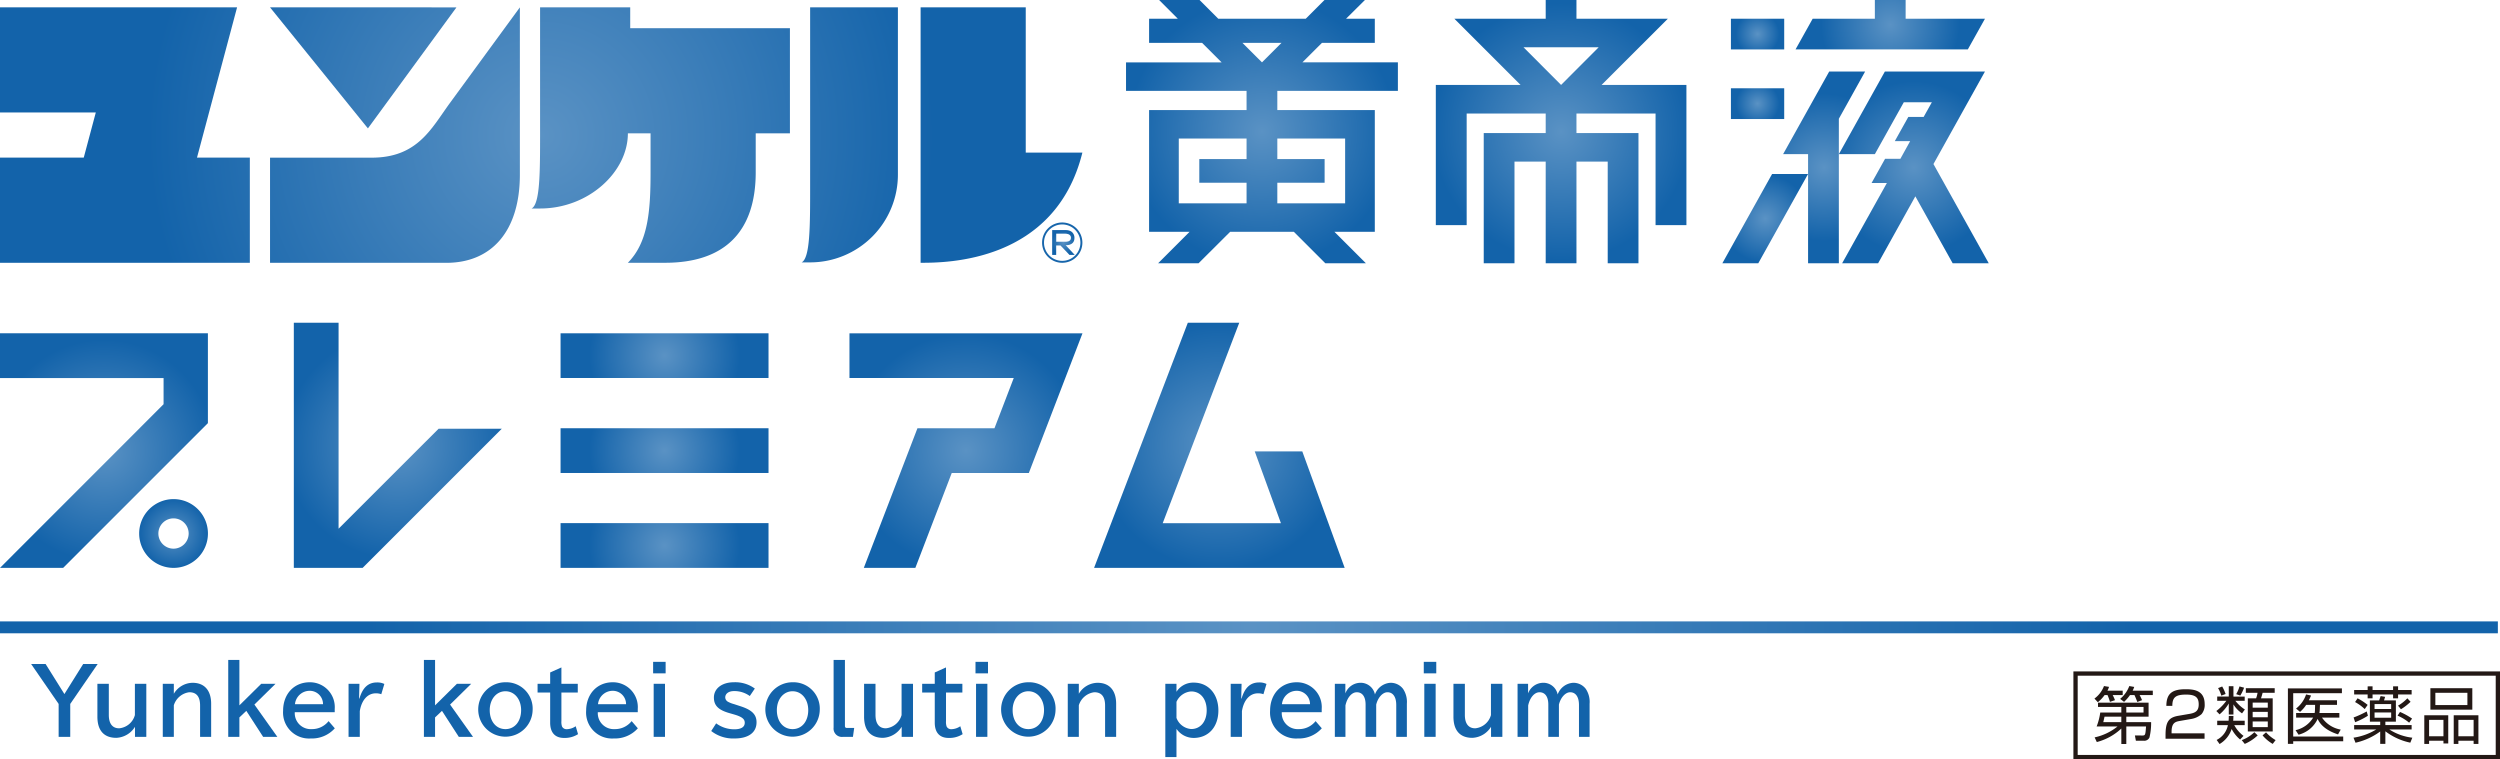 <svg xmlns="http://www.w3.org/2000/svg" xmlns:xlink="http://www.w3.org/1999/xlink" viewBox="0 0 420.36 127.658"><defs><style>.cls-1,.cls-22{fill:none;}.cls-1{stroke:#231815;stroke-width:0.72px;}.cls-2{fill:#231815;}.cls-3{fill:url(#新規グラデーションスウォッチ);}.cls-4{fill:url(#新規グラデーションスウォッチ-2);}.cls-5{fill:url(#新規グラデーションスウォッチ-3);}.cls-6{fill:url(#新規グラデーションスウォッチ-4);}.cls-7{fill:url(#新規グラデーションスウォッチ-5);}.cls-8{fill:url(#新規グラデーションスウォッチ-6);}.cls-9{fill:url(#新規グラデーションスウォッチ-7);}.cls-10{fill:url(#新規グラデーションスウォッチ-8);}.cls-11{fill:url(#新規グラデーションスウォッチ-9);}.cls-12{fill:url(#新規グラデーションスウォッチ-10);}.cls-13{fill:url(#新規グラデーションスウォッチ-11);}.cls-14{fill:url(#新規グラデーションスウォッチ-12);}.cls-15{fill:url(#新規グラデーションスウォッチ-13);}.cls-16{fill:url(#新規グラデーションスウォッチ-14);}.cls-17{fill:url(#新規グラデーションスウォッチ-15);}.cls-18{fill:url(#新規グラデーションスウォッチ-16);}.cls-19{fill:url(#新規グラデーションスウォッチ-17);}.cls-20{fill:url(#新規グラデーションスウォッチ-18);}.cls-21{fill:url(#新規グラデーションスウォッチ-19);}.cls-22{stroke-miterlimit:10;stroke-width:2px;stroke:url(#新規グラデーションスウォッチ-21);}.cls-23{fill:#1363aa;}</style><radialGradient id="新規グラデーションスウォッチ" cx="111.738" cy="59.799" r="12.645" gradientUnits="userSpaceOnUse"><stop offset="0" stop-color="#5a92c4"/><stop offset="1" stop-color="#1363aa"/></radialGradient><radialGradient id="新規グラデーションスウォッチ-2" cx="111.738" cy="75.768" r="12.646" xlink:href="#新規グラデーションスウォッチ"/><radialGradient id="新規グラデーションスウォッチ-3" cx="111.738" cy="91.722" r="12.646" xlink:href="#新規グラデーションスウォッチ"/><radialGradient id="新規グラデーションスウォッチ-4" cx="162.421" cy="75.768" r="19.652" xlink:href="#新規グラデーションスウォッチ"/><radialGradient id="新規グラデーションスウォッチ-5" cx="66.891" cy="74.876" r="19.111" xlink:href="#新規グラデーションスウォッチ"/><radialGradient id="新規グラデーションスウォッチ-6" cx="29.181" cy="89.704" r="5.781" xlink:href="#新規グラデーションスウォッチ"/><radialGradient id="新規グラデーションスウォッチ-7" cx="17.478" cy="75.759" r="18.636" xlink:href="#新規グラデーションスウォッチ"/><radialGradient id="新規グラデーションスウォッチ-8" cx="205.031" cy="74.877" r="20.84" xlink:href="#新規グラデーションスウォッチ"/><radialGradient id="新規グラデーションスウォッチ-9" cx="262.492" cy="22.133" r="21.607" xlink:href="#新規グラデーションスウォッチ"/><radialGradient id="新規グラデーションスウォッチ-10" cx="295.523" cy="17.429" r="3.658" xlink:href="#新規グラデーションスウォッチ"/><radialGradient id="新規グラデーションスウォッチ-11" cx="295.523" cy="5.73" r="3.657" xlink:href="#新規グラデーションスウォッチ"/><radialGradient id="新規グラデーションスウォッチ-12" cx="306.715" cy="28.145" r="12.4" xlink:href="#新規グラデーションスウォッチ"/><radialGradient id="新規グラデーションスウォッチ-13" cx="317.834" cy="4.156" r="11.639" xlink:href="#新規グラデーションスウォッチ"/><radialGradient id="新規グラデーションスウォッチ-14" cx="296.81" cy="36.76" r="7.358" xlink:href="#新規グラデーションスウォッチ"/><radialGradient id="新規グラデーションスウォッチ-15" cx="321.793" cy="28.144" r="14.47" xlink:href="#新規グラデーションスウォッチ"/><radialGradient id="新規グラデーションスウォッチ-16" cx="212.192" cy="22.135" r="22.497" xlink:href="#新規グラデーションスウォッチ"/><radialGradient id="新規グラデーションスウォッチ-17" cx="90.998" cy="22.711" r="66.114" xlink:href="#新規グラデーションスウォッチ"/><radialGradient id="新規グラデーションスウォッチ-18" cx="178.818" cy="40.777" r="2" xlink:href="#新規グラデーションスウォッチ"/><radialGradient id="新規グラデーションスウォッチ-19" cx="178.61" cy="40.798" r="3.387" xlink:href="#新規グラデーションスウォッチ"/><radialGradient id="新規グラデーションスウォッチ-21" cx="512.468" cy="105.485" r="207.53" gradientTransform="translate(-156.685) scale(0.716 1)" xlink:href="#新規グラデーションスウォッチ"/></defs><g id="レイヤー_2" data-name="レイヤー 2"><g id="レイヤー_1_ol" data-name="レイヤー 1_ol"><rect class="cls-1" x="348.991" y="113.255" width="71.009" height="14.043"/><path class="cls-2" d="M356.919,116.13v.743h-1.685a6.845,6.845,0,0,1,.387.857l-.847.283a7.818,7.818,0,0,0-.408-1.14h-.492a6.072,6.072,0,0,1-1.139,1.203l-.565-.617a4.632,4.632,0,0,0,1.601-2.103l.847.136a3.227,3.227,0,0,1-.262.639Zm-.231,6.371a9.512,9.512,0,0,1-4.121,2.269l-.367-.784a9.189,9.189,0,0,0,3.84-1.831h-3.505a10.149,10.149,0,0,0,.608-2.343h3.546v-.942h-3.923v-.722H361.271v2.353h-3.746v.921h4.173a10.301,10.301,0,0,1-.281,2.594.973.973,0,0,1-.994.534h-1.287l-.167-.889,1.245.011c.513,0,.523-.094.629-1.517h-3.317v2.939h-.837Zm0-1.999h-2.824c-.031.136-.188.858-.21.921h3.034Zm5.293-4.372v.743h-2.217a8.332,8.332,0,0,1,.408.857l-.796.304c-.031-.094-.271-.732-.481-1.161h-.752a6.892,6.892,0,0,1-.994,1.14l-.658-.502a5.171,5.171,0,0,0,1.537-2.155l.827.146a4.022,4.022,0,0,1-.262.628Zm-4.456,3.682h2.897v-.942h-2.897Z"/><path class="cls-2" d="M366.581,121.214c-.785.136-1.443.283-1.443,1.852v.241h5.545v.91h-6.56v-.596c0-2.238.513-2.981,2.145-3.264l1.883-.324c.972-.167,1.549-.481,1.549-1.59,0-1.12-.482-1.653-2.114-1.653-1.82,0-2.312.502-2.322,1.893h-1.004c.021-2.03.92-2.793,3.232-2.793,1.329,0,3.212.147,3.212,2.511a2.419,2.419,0,0,1-.523,1.674,3.464,3.464,0,0,1-1.737.816Z"/><path class="cls-2" d="M372.81,117.835v-.711h1.945V115.377h.785v1.747h1.893v.711h-1.57a6.307,6.307,0,0,0,1.601,1.465l-.481.648a4.927,4.927,0,0,1-1.443-1.506v1.705h-.785V118.285a7.195,7.195,0,0,1-1.549,1.831l-.543-.565a8.312,8.312,0,0,0,1.684-1.716Zm3.85,6.507a5.798,5.798,0,0,1-1.423-1.768,4.591,4.591,0,0,1-2.03,2.531l-.491-.69A3.533,3.533,0,0,0,374.609,121.925h-1.799v-.743h1.914a7.09,7.09,0,0,0,.031-.805h.785c-.011.44-.021.607-.042.805h1.935v.743h-1.757a5.628,5.628,0,0,0,1.558,1.81Zm-3.16-7.375a5.473,5.473,0,0,0-.543-1.266l.691-.272a6.875,6.875,0,0,1,.575,1.266Zm2.501-.251a5.485,5.485,0,0,0,.554-1.298l.775.21a6.881,6.881,0,0,1-.639,1.328Zm.931,7.73a6.104,6.104,0,0,0,2.124-1.328l.564.534a7.652,7.652,0,0,1-2.176,1.433Zm5.545-7.961h-2.03c-.115.44-.115.44-.271.931h1.966v5.576h-4.184v-5.576h1.391a4.113,4.113,0,0,0,.241-.931h-1.966v-.764h4.854Zm-1.162,1.653H378.772v.847h2.542Zm0,1.558H378.772v.91h2.542Zm0,1.611H378.772v.952h2.542Zm-.293,1.831a6.518,6.518,0,0,0,1.61,1.307l-.491.639a6.529,6.529,0,0,1-1.705-1.433Z"/><path class="cls-2" d="M393.778,115.753v.805h-8.19V123.84h8.41v.795h-8.41v.44H384.698v-9.321Zm-.429,4.132v.774h-2.919a4.803,4.803,0,0,0,3.149,2.018l-.45.806c-2.312-.733-3.128-1.914-3.43-2.605a4.842,4.842,0,0,1-3.212,2.657l-.502-.764a4.606,4.606,0,0,0,2.961-2.113h-2.866v-.774H389.196a3.082,3.082,0,0,0,.053-.565l.021-.795h-1.506a5.277,5.277,0,0,1-1.025,1.172l-.67-.554a5.056,5.056,0,0,0,1.684-2.375l.837.178a6.902,6.902,0,0,1-.377.805h4.74v.774h-2.866l-.032.795a3.5,3.5,0,0,1-.062.565Z"/><path class="cls-2" d="M395.836,122.658v-.743h4.383v-.575h-1.737v-3.567h1.558c.042-.115.21-.627.252-.732l.752.125c-.073.262-.125.408-.187.607h1.997v3.567h-1.768v.575h4.415v.743h-3.746a9.013,9.013,0,0,0,3.861,1.381l-.335.837a10.462,10.462,0,0,1-4.196-1.914v2.113h-.868v-2.082a11.082,11.082,0,0,1-4.153,1.893l-.335-.847a10.219,10.219,0,0,0,3.819-1.381Zm-.094-2.019a15.152,15.152,0,0,0,2.207-1.015l.198.722a12.331,12.331,0,0,1-2.144,1.088Zm3.19-5.231v.607h3.452v-.607h.838v.607h2.28v.753h-2.28v.648h-.838V116.768h-3.452v.648h-.826V116.768h-2.27v-.753h2.27v-.607Zm-1.318,3.819a7.746,7.746,0,0,0-1.622-1.182l.419-.628a9.796,9.796,0,0,1,1.695,1.109Zm4.446-.837h-2.793v.826H402.06Zm0,1.412h-2.793v.878H402.06Zm3.023,1.715a7.581,7.581,0,0,0-1.945-1.182l.408-.627a11.659,11.659,0,0,1,2.03,1.12Zm-1.872-2.866a6.782,6.782,0,0,0,1.57-1.235l.543.586a9.555,9.555,0,0,1-1.62,1.255Z"/><path class="cls-2" d="M411.658,120.272v4.739h-.806V124.551h-2.416v.534h-.806v-4.812Zm-3.222.764v2.762h2.416v-2.762Zm.219-5.315h7.051v3.609h-7.051Zm.837,2.836h5.388v-2.072h-5.388Zm7.239,1.715v4.812h-.806V124.551h-2.563v.534H412.578v-4.812Zm-3.369.764v2.762h2.563v-2.762Z"/><rect class="cls-3" x="94.255" y="56.042" width="34.967" height="7.515"/><rect class="cls-4" x="94.255" y="72.006" width="34.967" height="7.524"/><rect class="cls-5" x="94.255" y="87.96" width="34.967" height="7.525"/><polygon class="cls-6" points="142.833 56.052 142.833 63.564 170.454 63.564 167.215 72.006 154.264 72.006 145.245 95.484 153.911 95.484 160.03 79.53 172.991 79.53 182.01 56.052 142.833 56.052"/><polygon class="cls-7" points="73.753 72.086 56.93 88.897 56.93 54.268 49.405 54.268 49.405 95.484 60.975 95.484 84.378 72.086 73.753 72.086"/><path class="cls-8" d="M29.172,83.923a5.781,5.781,0,1,0,5.791,5.783A5.785,5.785,0,0,0,29.172,83.923m0,8.331a2.546,2.546,0,1,1,2.551-2.548A2.557,2.557,0,0,1,29.172,92.254"/><polygon class="cls-9" points="34.957 56.033 0 56.033 0 63.571 27.504 63.571 27.504 67.966 0 95.485 10.619 95.485 34.957 71.149 34.957 56.033"/><polygon class="cls-10" points="218.973 75.904 210.98 75.904 215.381 87.977 195.501 87.977 208.373 54.269 199.724 54.269 183.963 95.485 226.1 95.485 218.973 75.904"/><path class="cls-11" d="M269.297,14.28,280.435,3.148H265.072V0H259.901V3.148H244.539l11.135,11.132H241.424v23.573h5.188V19.089H259.901v3.284H249.481V44.267h5.171V27.175H259.901V44.267h5.171V27.175h5.256V44.267h5.171V22.373H265.072V19.089h13.301V37.853h5.188V14.28ZM256.169,7.949h12.638l-6.319,6.332Z"/><rect class="cls-12" x="291.043" y="14.843" width="8.961" height="5.172"/><rect class="cls-13" x="291.043" y="3.148" width="8.961" height="5.163"/><polygon class="cls-14" points="313.612 12.022 307.572 12.022 299.819 25.92 304.017 25.92 304.017 44.268 309.191 44.268 309.191 19.97 313.612 12.022"/><polygon class="cls-15" points="333.761 3.148 320.421 3.148 320.421 0.001 315.245 0.001 315.245 3.148 304.79 3.148 301.907 8.311 330.876 8.311 333.761 3.148"/><polygon class="cls-16" points="297.968 29.253 289.603 44.267 295.644 44.267 304.017 29.253 297.968 29.253"/><polygon class="cls-17" points="325.097 27.584 333.762 12.022 316.934 12.022 309.191 25.921 315.244 25.921 320.115 17.192 324.832 17.192 323.449 19.663 320.871 19.663 318.597 23.736 321.178 23.736 319.538 26.701 316.965 26.701 314.693 30.773 317.266 30.773 309.744 44.267 315.793 44.267 322.054 33.011 328.329 44.267 334.396 44.267 325.097 27.584"/><path class="cls-18" d="M235.047,15.284V10.486H218.99L222.275,7.21h8.891V3.148h-4.834l3.171-3.147h-6.802l-3.146,3.147H204.842l-3.146-3.147h-6.797l3.14,3.147h-4.825V7.21h8.911l3.282,3.277h-16.072V15.284h20.268v3.225H193.212V38.976h6.811l-5.296,5.292h6.802l5.313-5.292h10.711l5.294,5.292h6.82l-5.296-5.292h6.794V18.509H214.774V15.284ZM215.474,7.21l-3.281,3.277-3.285-3.277Zm-5.871,19.54H201.656v3.977h7.947v3.46H198.205V23.295h11.398Zm16.573-3.455V34.186H214.774V30.727h7.952V26.75H214.774V23.295Z"/><path class="cls-19" d="M75.646,17.325C85.911,3.289,87.413,1.239,87.413,1.239V29.343c0,9.552-4.767,14.849-12.372,14.849H45.405V26.51H62.502c7.724,0,10.027-4.921,13.144-9.185M105.967,1.231H90.811V22.419c0,6.5,0,11.905-1.427,12.64H90.811c8.152,0,14.763-6.14,14.763-12.638h3.814v6.535c0,6.655-.438,11.797-3.815,15.228h6.246c9.942,0,15.25-5.135,15.25-15.228V22.421h5.752V4.74H105.967Zm-60.562.007,16.458,20.35L76.752,1.239ZM33.123,26.501l6.742-25.271H0V18.912H16.109L14.083,26.501H0V44.183H42.009V26.501ZM150.977,1.231H136.218V31.477c0,6.5,0,11.904-1.424,12.641h1.424a14.758,14.758,0,0,0,14.759-14.757ZM172.473,25.661V1.231H154.794V44.186c4.22,0,22.608,0,27.202-18.525Z"/><path class="cls-20" d="M180.662,40.007s.091-1.324-1.508-1.324h-2.238V42.871h.675v-1.593h.729l1.512,1.593h.889l-1.541-1.646s1.482.134,1.482-1.217m-1.525.642h-1.538V39.293h1.538s.942-.035.942.69c0,.74-.942.667-.942.667"/><path class="cls-21" d="M178.609,37.41a3.388,3.388,0,1,0,3.388,3.389,3.391,3.391,0,0,0-3.388-3.389m0,6.449a3.059,3.059,0,1,1,3.053-3.061,3.055,3.055,0,0,1-3.053,3.061"/><path class="cls-21" d="M178.609,37.41a3.388,3.388,0,1,0,3.388,3.389,3.391,3.391,0,0,0-3.388-3.389m0,6.449a3.059,3.059,0,1,1,3.053-3.061,3.055,3.055,0,0,1-3.053,3.061"/><line class="cls-22" y1="105.485" x2="420" y2="105.485"/><path class="cls-23" d="M7.668,111.648l3.16,5.051,3.16-5.051h2.435l-4.612,6.713v5.535H9.86v-5.535l-4.626-6.713Z"/><path class="cls-23" d="M18.297,114.975v5.232c0,1.466.605,2.253,1.739,2.253a3.037,3.037,0,0,0,2.646-2.223v-5.262h1.92v8.922H22.697v-1.693a3.882,3.882,0,0,1-3.145,1.859c-2.072,0-3.176-1.24-3.176-3.553v-5.535Z"/><path class="cls-23" d="M29.229,116.653a3.727,3.727,0,0,1,3.16-1.845c1.98,0,3.115,1.286,3.115,3.523v5.564H33.644v-5.262c0-1.497-.605-2.238-1.814-2.238a3.141,3.141,0,0,0-2.601,2.192v5.308H27.37v-8.922h1.859Z"/><path class="cls-23" d="M40.252,110.968v7.635l3.674-3.629H46.33l-3.554,3.493,3.856,5.428h-2.389l-2.827-4.37-1.165,1.104v3.266H38.377v-12.928Z"/><path class="cls-23" d="M49.566,119.753a2.681,2.681,0,0,0,2.843,2.843,3.544,3.544,0,0,0,2.843-1.345l1.044,1.21a5.164,5.164,0,0,1-4.037,1.708,4.365,4.365,0,0,1-4.657-4.657c0-2.827,1.845-4.793,4.476-4.793a4.178,4.178,0,0,1,4.203,4.49v.544Zm4.748-1.345a2.233,2.233,0,0,0-2.313-2.253,2.483,2.483,0,0,0-2.404,2.253Z"/><path class="cls-23" d="M60.437,117.454c.544-1.844,1.482-2.706,2.964-2.706a2.655,2.655,0,0,1,1.225.257l-.514,1.723a2.573,2.573,0,0,0-.922-.15c-1.376,0-2.39,1.134-2.692,2.993v4.325H58.608v-8.922H60.437l-.06,2.48Z"/><path class="cls-23" d="M73.153,110.968v7.635l3.675-3.629h2.404L75.678,118.468l3.855,5.428h-2.389l-2.828-4.37-1.164,1.104v3.266H71.278v-12.928Z"/><path class="cls-23" d="M89.558,119.421a4.575,4.575,0,1,1-4.566-4.703A4.438,4.438,0,0,1,89.558,119.421Zm-7.212-.015c0,1.89,1.074,3.19,2.646,3.19,1.557,0,2.63-1.3,2.63-3.19,0-1.83-1.103-3.175-2.63-3.175C83.465,116.23,82.346,117.575,82.346,119.405Z"/><path class="cls-23" d="M94.397,114.975h2.752v1.467H94.397v4.808a2.344,2.344,0,0,0,.106.907.839.839,0,0,0,.786.454,2.772,2.772,0,0,0,1.512-.499l.392,1.331a4.124,4.124,0,0,1-2.359.636c-1.512,0-2.328-.907-2.328-2.571v-5.065H90.39v-1.467H92.507v-1.904l1.89-.847Z"/><path class="cls-23" d="M100.52,119.753a2.681,2.681,0,0,0,2.843,2.843,3.544,3.544,0,0,0,2.843-1.345l1.044,1.21a5.164,5.164,0,0,1-4.037,1.708,4.365,4.365,0,0,1-4.657-4.657c0-2.827,1.845-4.793,4.476-4.793a4.178,4.178,0,0,1,4.203,4.49v.544Zm4.748-1.345a2.233,2.233,0,0,0-2.313-2.253,2.483,2.483,0,0,0-2.404,2.253Z"/><path class="cls-23" d="M111.921,111.285v1.935h-2.102v-1.935Zm-.106,3.689v8.922h-1.904v-8.922Z"/><path class="cls-23" d="M120.418,121.627a5.088,5.088,0,0,0,3.054.999c1.149,0,1.754-.378,1.754-1.104,0-.635-.499-1.013-1.8-1.391l-.786-.226c-1.859-.53-2.601-1.286-2.601-2.616,0-1.527,1.362-2.57,3.357-2.57a5.567,5.567,0,0,1,3.523,1.058l-.847,1.255a4.407,4.407,0,0,0-2.646-.831c-.892,0-1.481.423-1.481,1.073a.854.854,0,0,0,.468.726,4.582,4.582,0,0,0,1.013.394l.227.075.877.288c1.905.62,2.677,1.391,2.677,2.691,0,1.724-1.362,2.722-3.689,2.722a5.979,5.979,0,0,1-3.931-1.255Z"/><path class="cls-23" d="M137.836,119.421a4.575,4.575,0,1,1-4.566-4.703A4.438,4.438,0,0,1,137.836,119.421Zm-7.212-.015c0,1.89,1.074,3.19,2.646,3.19,1.557,0,2.63-1.3,2.63-3.19,0-1.83-1.103-3.175-2.63-3.175C131.743,116.23,130.624,117.575,130.624,119.405Z"/><path class="cls-23" d="M142.07,110.968v11.083c0,.242.105.348.333.348H143.627l-.211,1.497h-1.648a1.405,1.405,0,0,1-1.603-1.558V110.968Z"/><path class="cls-23" d="M147.211,114.975v5.232c0,1.466.605,2.253,1.738,2.253a3.037,3.037,0,0,0,2.646-2.223v-5.262h1.921v8.922h-1.906v-1.693a3.881,3.881,0,0,1-3.145,1.859c-2.071,0-3.175-1.24-3.175-3.553v-5.535Z"/><path class="cls-23" d="M159.065,114.975h2.752v1.467h-2.752v4.808a2.362,2.362,0,0,0,.105.907.84.84,0,0,0,.786.454,2.768,2.768,0,0,0,1.512-.499l.394,1.331a4.129,4.129,0,0,1-2.359.636c-1.512,0-2.329-.907-2.329-2.571v-5.065h-2.117v-1.467h2.117v-1.904l1.89-.847Z"/><path class="cls-23" d="M166.126,111.285v1.935h-2.102v-1.935Zm-.106,3.689v8.922h-1.904v-8.922Z"/><path class="cls-23" d="M177.482,119.421a4.576,4.576,0,1,1-4.567-4.703A4.439,4.439,0,0,1,177.482,119.421Zm-7.213-.015c0,1.89,1.073,3.19,2.646,3.19,1.558,0,2.632-1.3,2.632-3.19,0-1.83-1.104-3.175-2.632-3.175C171.388,116.23,170.269,117.575,170.269,119.405Z"/><path class="cls-23" d="M181.398,116.653a3.725,3.725,0,0,1,3.16-1.845c1.981,0,3.115,1.286,3.115,3.523v5.564h-1.859v-5.262c0-1.497-.605-2.238-1.814-2.238a3.14,3.14,0,0,0-2.601,2.192v5.308h-1.86v-8.922h1.86Z"/><path class="cls-23" d="M197.817,116.321a3.332,3.332,0,0,1,2.919-1.542c2.435,0,4.128,1.921,4.128,4.672,0,2.782-1.664,4.627-4.173,4.627a3.502,3.502,0,0,1-2.874-1.527v4.748h-1.875V114.975h1.875Zm0,4.385a2.85,2.85,0,0,0,2.48,1.875c1.558,0,2.601-1.255,2.601-3.145,0-1.905-1.043-3.175-2.601-3.175a2.914,2.914,0,0,0-2.48,1.754Z"/><path class="cls-23" d="M208.764,117.454c.544-1.844,1.482-2.706,2.964-2.706a2.655,2.655,0,0,1,1.225.257l-.514,1.723a2.573,2.573,0,0,0-.922-.15c-1.376,0-2.39,1.134-2.692,2.993v4.325h-1.89v-8.922h1.829l-.06,2.48Z"/><path class="cls-23" d="M215.523,119.753a2.681,2.681,0,0,0,2.843,2.843,3.543,3.543,0,0,0,2.843-1.345l1.043,1.21a5.164,5.164,0,0,1-4.037,1.708,4.366,4.366,0,0,1-4.657-4.657c0-2.827,1.845-4.793,4.476-4.793a4.179,4.179,0,0,1,4.203,4.49v.544Zm4.748-1.345a2.232,2.232,0,0,0-2.314-2.253,2.483,2.483,0,0,0-2.404,2.253Z"/><path class="cls-23" d="M226.214,116.593a2.735,2.735,0,0,1,2.434-1.784,2.443,2.443,0,0,1,2.54,1.966,2.961,2.961,0,0,1,2.57-1.966,2.603,2.603,0,0,1,2.162,1.028,3.94,3.94,0,0,1,.636,2.495v5.564h-1.785v-5.353c0-1.345-.544-2.146-1.481-2.146-.802,0-1.618.907-1.89,2.086v5.414h-1.784v-5.428c0-1.316-.544-2.071-1.482-2.071-.847,0-1.617.892-1.905,2.222v5.277h-1.784v-8.922h1.769Z"/><path class="cls-23" d="M241.5,111.285v1.935h-2.101v-1.935Zm-.105,3.689v8.922h-1.906v-8.922Z"/><path class="cls-23" d="M246.308,114.975v5.232c0,1.466.605,2.253,1.739,2.253a3.037,3.037,0,0,0,2.646-2.223v-5.262h1.92v8.922h-1.904v-1.693a3.882,3.882,0,0,1-3.145,1.859c-2.072,0-3.176-1.24-3.176-3.553v-5.535Z"/><path class="cls-23" d="M256.938,116.593a2.735,2.735,0,0,1,2.434-1.784,2.443,2.443,0,0,1,2.54,1.966,2.961,2.961,0,0,1,2.57-1.966,2.603,2.603,0,0,1,2.162,1.028,3.94,3.94,0,0,1,.636,2.495v5.564h-1.785v-5.353c0-1.345-.544-2.146-1.481-2.146-.802,0-1.618.907-1.89,2.086v5.414h-1.784v-5.428c0-1.316-.544-2.071-1.482-2.071-.847,0-1.617.892-1.905,2.222v5.277h-1.784v-8.922h1.769Z"/></g></g></svg>